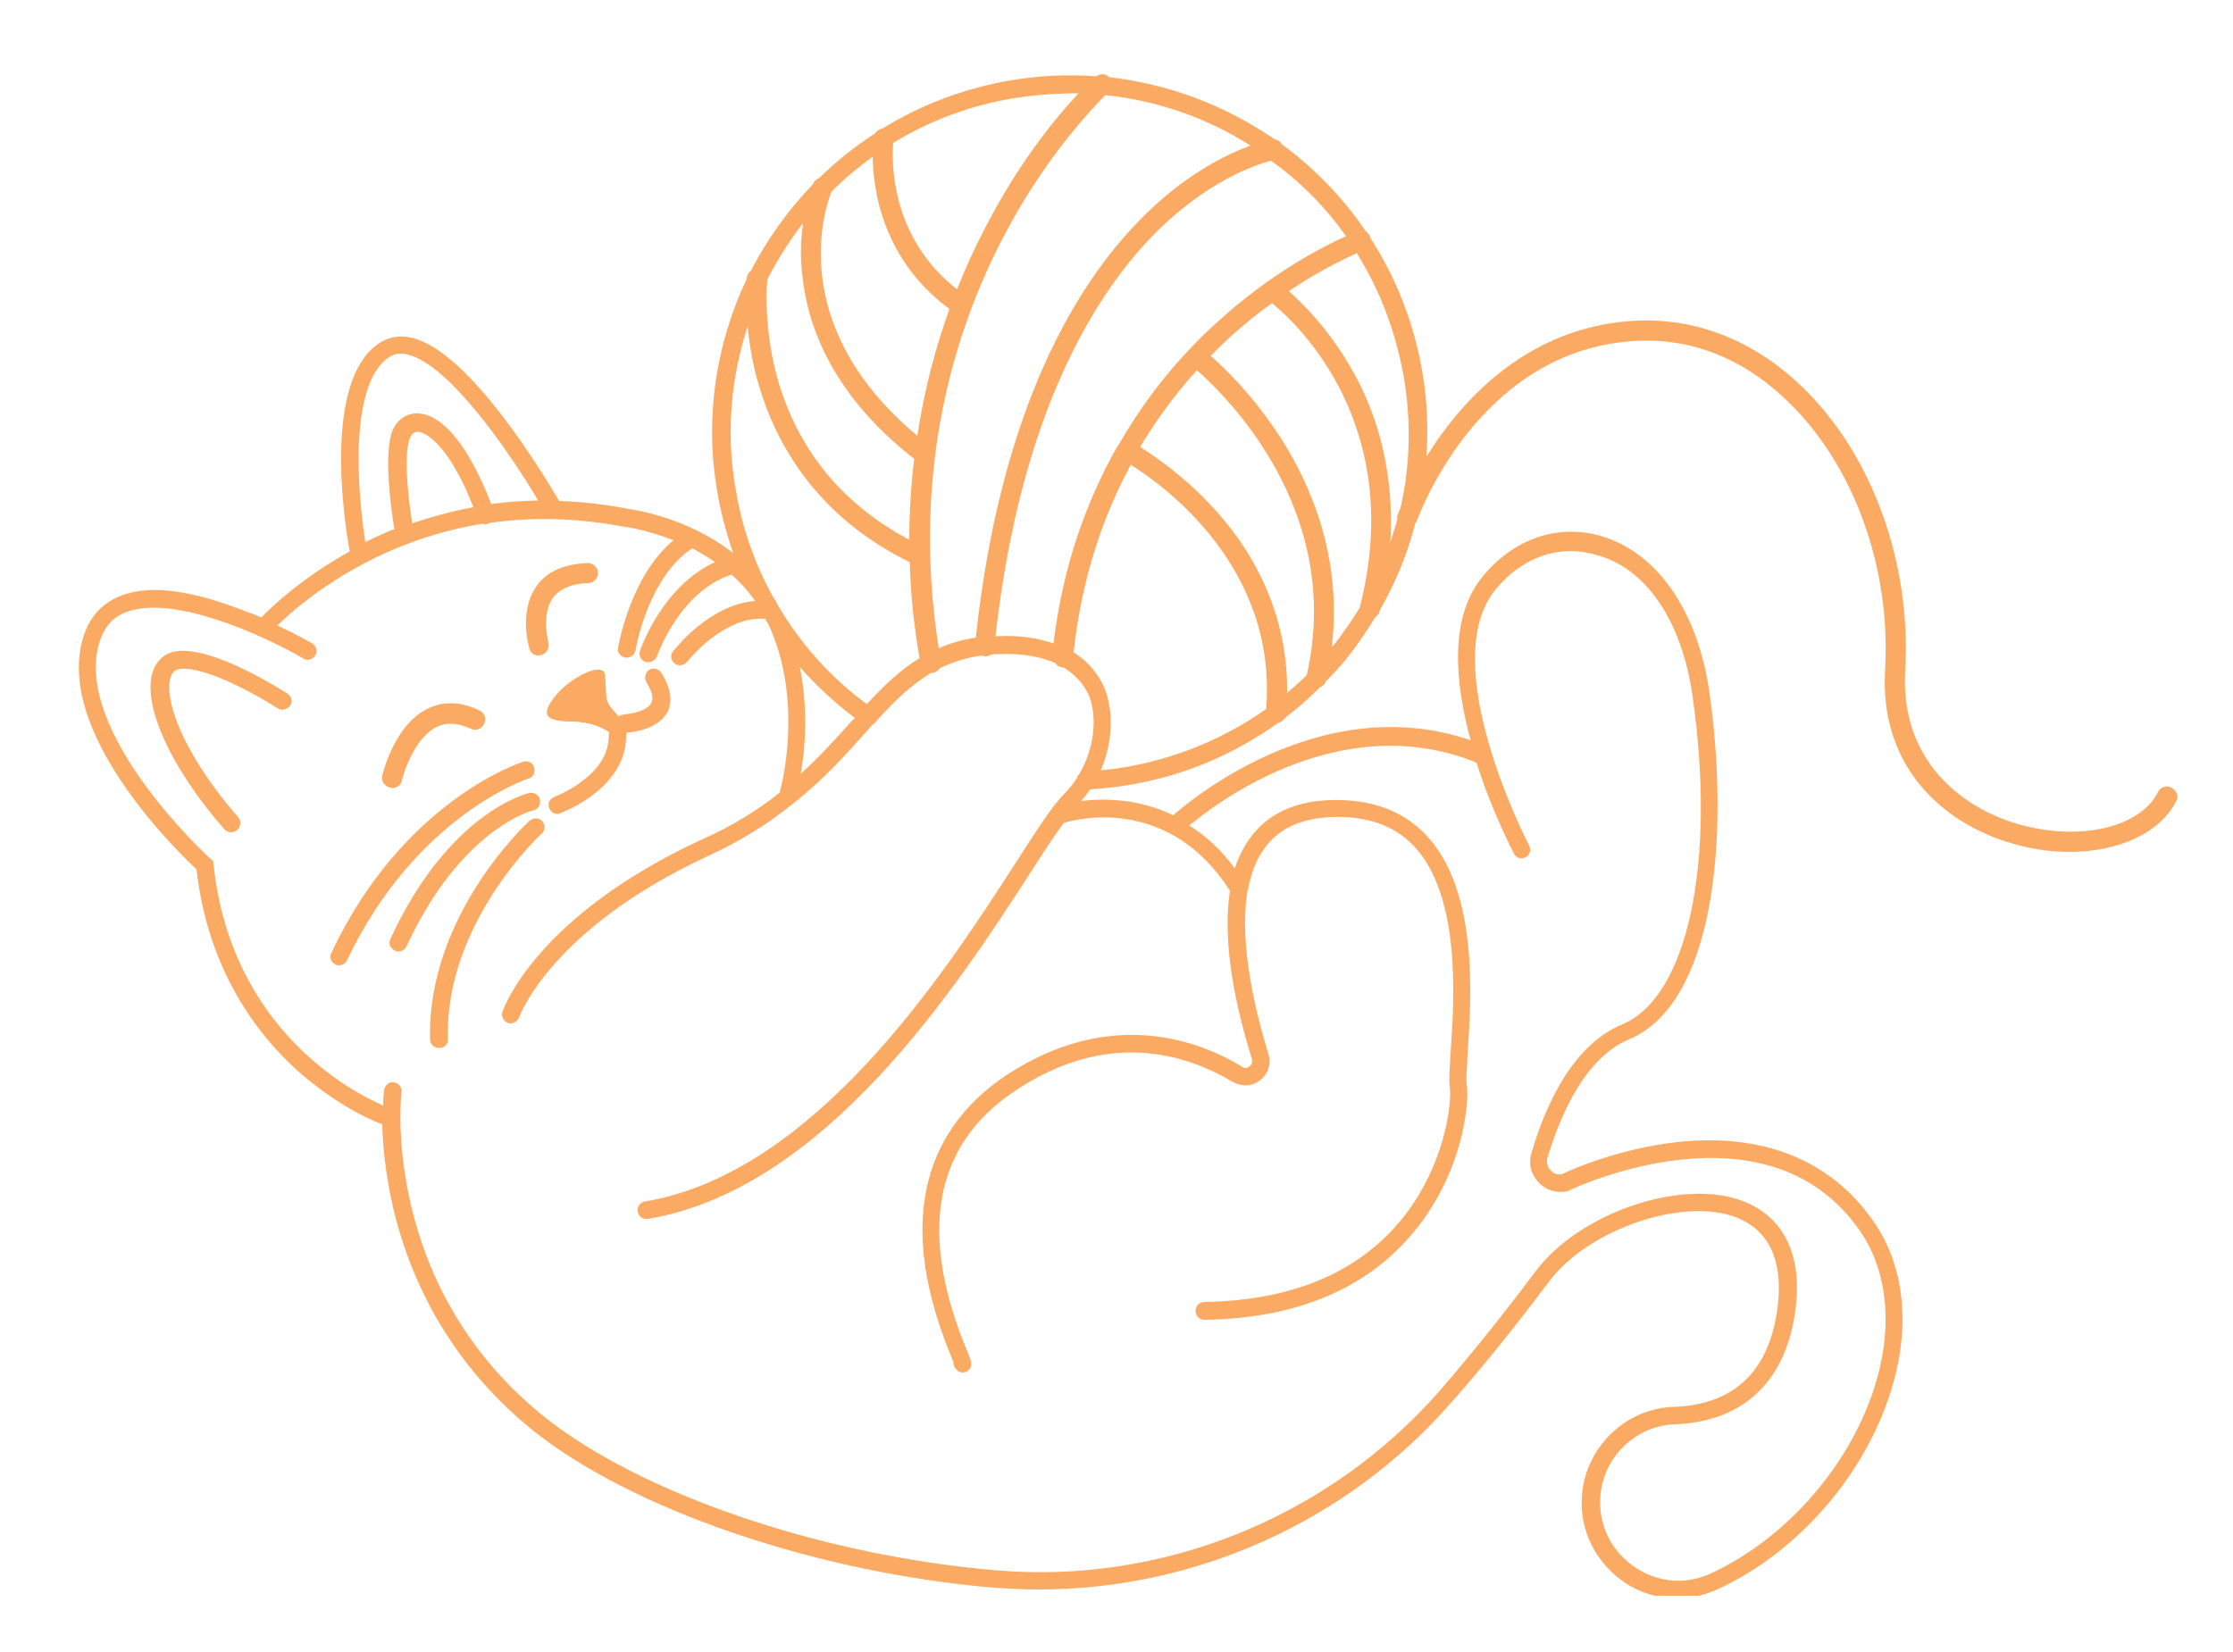 <svg xmlns="http://www.w3.org/2000/svg" xmlns:xlink="http://www.w3.org/1999/xlink" id="Capa_1" x="0px" y="0px" viewBox="0 0 500 370" style="enable-background:new 0 0 500 370;" xml:space="preserve"><style type="text/css">	.st0{fill:#FAAA62;}	.st1{clip-path:url(#SVGID_2_);}</style><path class="st0" d="M124.5,155.7c-3.1,3.8-3.3,5.9,3.6,5.9c4.4,0.1,7,1.5,8.3,2.4c0,0.2-0.1,0.5-0.1,0.7c0.2,9.1-12,13.7-12.2,13.8 c-1,0.4-1.6,1.5-1.1,2.5c0.3,0.8,1.1,1.3,1.8,1.3c0.2,0,0.5,0,0.7-0.2c0.6-0.2,14.9-5.6,14.7-17.5c0-0.2,0.1-0.4,0.2-0.5 c3.3-0.3,7.4-1.5,9.1-4.7c1.1-2.4,0.7-5.3-1.4-8.7c-0.6-0.9-1.8-1.2-2.7-0.7c-0.9,0.6-1.2,1.8-0.7,2.7c0.9,1.5,1.9,3.5,1.1,4.8 c-0.7,1.3-2.9,2.2-6,2.5c-0.5,0.1-0.9,0.2-1.3,0.4c-0.7-0.7-1.4-1.6-1.9-2.2c-1.1-1.6-0.8-2.3-1.1-6.6 C135.6,147.6,127.6,151.8,124.5,155.7z"></path><path class="st0" d="M118.3,174.4c1.1-0.3,1.6-1.4,1.3-2.5c-0.3-1.1-1.4-1.6-2.4-1.3s-27,8.9-43,42.8c-0.5,1-0.1,2.1,0.9,2.6 c0.2,0.2,0.6,0.2,0.8,0.2c0.7,0,1.5-0.4,1.8-1.1C93,182.8,118.1,174.4,118.3,174.4z"></path><path class="st0" d="M119.4,181.5c1.1-0.2,1.7-1.3,1.5-2.4c-0.2-1.1-1.3-1.7-2.4-1.5c-0.7,0.2-18,4.4-31.1,32.7c-0.5,1,0,2.1,1,2.6 c0.2,0.2,0.6,0.2,0.8,0.2c0.7,0,1.5-0.4,1.8-1.1C103.2,185.6,119.2,181.5,119.4,181.5z"></path><path class="st0" d="M121.3,186.7c0.8-0.7,0.8-2,0.1-2.8c-0.7-0.8-2-0.8-2.8-0.1c-1,0.9-23,21.5-22.3,49c0,1.1,0.9,1.9,2,1.9 c0,0,0,0,0.1,0c1.1,0,2-0.9,1.9-2C99.5,207,121,186.9,121.3,186.7z"></path><path class="st0" d="M87.3,176.4c0.2,0,0.3,0.1,0.5,0.1c1.1,0,2-0.7,2.2-1.7c0.6-2.6,3.2-9.8,7.8-12c2.2-1.1,4.7-0.9,7.6,0.4 c1.1,0.6,2.5,0.1,3-1.1c0.6-1.1,0.1-2.5-1.1-3c-4.2-2-8-2.1-11.5-0.4c-7.5,3.6-10.1,14.6-10.2,15C85.3,174.9,86.1,176.1,87.3,176.4z "></path><path class="st0" d="M120.5,146.8c0.2,0,0.4,0,0.7-0.1c1.2-0.3,1.9-1.6,1.6-2.8c0-0.1-1.7-6.2,1-10c1.5-2,4.2-3.2,7.9-3.3 c1.2,0,2.2-1.1,2.2-2.3c0-1.2-1.1-2.2-2.3-2.2c-5.2,0.2-9.2,1.9-11.4,5.1c-4.1,5.6-1.8,13.6-1.7,13.9 C118.7,146.2,119.6,146.8,120.5,146.8z"></path><g>	<defs>		<rect id="SVGID_1_" x="17.3" y="16.4" width="470.7" height="341"></rect>	</defs>	<clipPath id="SVGID_2_">		<use xlink:href="#SVGID_1_" style="overflow:visible;"></use>	</clipPath>	<g class="st1">		<path class="st0" d="M486.2,176.4c-1.1-0.6-2.5-0.1-3,1c-3.9,7.8-17,11-30.5,7.4c-13.4-3.6-27.3-14.5-26.1-34.7   c1.4-24-7.4-48.3-23-63.4c-11.4-11-25.2-16.1-39.7-14.7c-23.1,2.2-37.2,18.5-44.5,30.3c0.4-6.2,0.2-12.5-0.9-18.8   c-1.8-10.9-5.8-21.1-11.6-30.1c0-0.2-0.1-0.2-0.1-0.4c-0.2-0.5-0.5-0.8-0.9-1.1c-5.1-7.5-11.4-14.1-18.9-19.6   c-0.3-0.6-0.9-1-1.6-1.1c-11.2-7.7-23.8-12.4-37-13.9c-0.8-0.8-2-0.9-2.9-0.2c-6.4-0.5-12.7-0.2-19.2,0.9   c-10.5,1.8-20.2,5.5-28.7,10.8c-0.7,0.1-1.3,0.5-1.7,1.1c-4.5,2.9-8.7,6.3-12.5,10c-0.6,0.2-1.1,0.7-1.3,1.2c0,0-0.1,0.1-0.1,0.2   c-5.6,5.8-10.2,12.3-13.9,19.4c-0.5,0.3-0.8,0.9-0.9,1.6c0,0,0,0.2,0,0.2c-6.8,14.3-9.5,30.8-6.6,47.6c0.8,4.7,2,9.3,3.6,13.8   c-10.2-8-22.1-9.7-23.4-9.9c-5.5-1.1-10.6-1.6-15.6-1.8c-3.3-5.6-19.9-33.3-32.8-36.5c-2.7-0.7-5.1-0.3-7.4,1.1   c-12.7,8.2-8,39.6-6.7,46.7c-10.6,5.9-17.4,12.3-19.8,14.8c-0.9-0.4-1.8-0.8-2.8-1.1c-13.2-5.3-23.1-6.5-29.7-3.3   c-3.6,1.7-6,4.6-7.3,8.6c-6.7,21.2,20.8,48,25.3,52.2c2.6,22.8,13.7,37,22.5,45c9.4,8.4,18.1,11.8,19.1,12.1   c0.1,4.7,0.7,11.1,2.4,18.6c3.2,13.7,11.1,33.5,31,49.7c22.1,17.9,63.6,32.1,103.5,35.5c3.3,0.2,6.7,0.4,10.1,0.4   c35,0,68.9-15.1,92.2-41.7c7.4-8.3,14.7-17.5,22-27.2c8.8-11.8,30.1-19.1,42.1-14.4c7.2,2.9,10.3,9.6,9.2,19.5   c-1.7,14.7-9.6,22.4-23.3,22.9c-9.5,0.3-17.6,7-20,16.2c-2,8.1,0.7,16.3,7.1,21.7c3.9,3.3,8.7,5,13.6,5c3,0,6-0.7,9-2   c18.6-8.5,34.1-26.8,39.5-46.5c3.8-13.7,2.1-26.6-4.6-36.1c-9.5-13.6-24.7-19.7-43.9-17.6c-13.3,1.5-24,6.3-25.8,7.2   c-1,0.2-1.9-0.2-2.5-0.9c-0.7-0.7-1-1.8-0.7-2.8c2.4-8,7.8-22.1,18.2-26.5c19-7.8,22.7-44.6,18.1-77.5   c-2.6-18.5-11.8-31.7-24.5-35.3c-9.6-2.7-19.4,0.7-26.3,9.1c-7.6,9.2-6.2,23.9-2.7,36.7c-34.4-11.8-64.9,15.3-66.6,16.8   c-7.8-3.8-15.5-3.8-20.6-3.2c0.7-0.8,1.4-1.7,2-2.6c2.9-0.2,5.8-0.5,8.7-1c12.3-2,23.6-6.9,33.4-13.9c0.7-0.2,1.1-0.5,1.5-1.1   c2.8-2.1,5.4-4.4,7.9-6.9c0.6-0.2,1.1-0.7,1.3-1.3c2.9-2.9,5.5-6,7.8-9.4c1.1-1.6,2.2-3.3,3.3-5c0.4-0.3,0.8-0.7,0.9-1.3   c0-0.1,0.1-0.2,0.1-0.3c3.5-6.1,6.2-12.7,7.9-19.4c0.2-0.2,0.3-0.4,0.4-0.7c0.2-0.3,13-36.8,47-40c13.2-1.3,25.7,3.3,36.1,13.5   c14.7,14.2,23,37.1,21.7,59.9c-1.4,22.9,14.3,35.3,29.5,39.3c4,1.1,8,1.6,11.8,1.6c10.9,0,20.3-4.2,23.9-11.4   C487.9,178.4,487.4,177,486.2,176.4z M301.4,52.9c-4.9,2.2-16.7,8.1-29,19.4c-2,1.8-4.1,3.8-6.2,6.1c-0.1,0.1-0.1,0.1-0.2,0.2   c-5.3,5.6-10.7,12.6-15.5,21c-0.1,0.2-0.2,0.2-0.3,0.4c-0.1,0.1-0.1,0.2-0.2,0.3c-6.6,11.8-12,26.2-14.1,43.8   c-3.3-1.1-7.4-1.9-12.8-1.6c-0.1,0-0.1,0-0.2,0c5.6-49.8,22.1-76.1,35-89.5c12.3-12.7,23.9-16.3,26.7-17   C291.2,40.7,296.8,46.4,301.4,52.9z M247.5,21.3c11.5,1.2,22.6,5,32.5,11.3c-5.4,2-14.9,6.5-24.9,16.8   c-13.6,13.9-31,41.3-36.6,93.4c-3.1,0.5-5.9,1.3-8.3,2.4c-6.4-40.4,4-71.8,14-91.2C233.6,35.6,244.5,24.4,247.5,21.3z M200,32   c8-4.9,17.2-8.4,27-10c4.9-0.8,9.7-1.1,14.5-1.1c-4.8,5.1-13.5,15.5-21.3,30.9c-2,3.8-4,8.2-5.9,13C199.2,53,199.7,36,200,32z    M186.2,42.9C186.3,42.9,186.3,42.8,186.2,42.9c2.9-2.9,5.9-5.4,9.2-7.8c0.1,7.6,2.3,23.1,17.2,34.1c-3,8.3-5.6,17.8-7.2,28.4   C174.4,71.7,185.7,44.1,186.2,42.9z M171.8,62.8c0-0.1,0-0.1,0-0.2c2.3-4.5,5-8.7,8-12.6c-0.4,3.1-0.7,6.9-0.2,11.2   c1,10.7,6,26.6,24.9,41.4c0.1,0.1,0.2,0.1,0.2,0.2c-0.7,5.7-1.1,11.8-1.1,18.1c-14.6-7.8-24.4-19.4-29.2-35   C170.7,73.4,171.8,63,171.8,62.8z M167.4,73.1c0.4,3.9,1.1,8.7,2.7,13.8c3.7,12.2,12.5,28.7,33.6,39c0.2,6.9,0.9,14.1,2.2,21.5   c-4.4,2.7-8.1,6.3-11.8,10.3c-8.2-6-14.9-13.6-19.9-22.1c-0.3-0.7-0.7-1.3-1.1-1.9c-4.1-7.4-7-15.6-8.4-24.3   C162.5,96.9,163.7,84.5,167.4,73.1z M179.1,149.4c3.7,4.2,7.8,8,12.3,11.4c-0.2,0.2-0.4,0.5-0.7,0.7c-3.4,3.8-7,7.8-11.4,11.8   C180.3,167.7,181,158.9,179.1,149.4z M87.1,80c1.2-0.8,2.6-1,4.2-0.6c9.4,2.3,23,22.2,29.2,32.7c-3.7,0.1-7.2,0.3-10.5,0.8   c-4.9-12.8-10.9-20.2-16.5-20.3c-2.4-0.1-4.6,1.4-5.6,3.8c-2.1,5.2-0.3,17.7,0.4,22.1c-2.4,0.9-4.5,2-6.5,2.9   C80,110,78.1,86,87.1,80z M92.3,117.2c-0.9-5.6-2-15.5-0.5-19.1c0.6-1.4,1.5-1.4,1.7-1.4c2.3,0.1,7.4,3.8,12.5,16.9   C101.1,114.5,96.5,115.8,92.3,117.2z M241.7,173.3c-0.2,0.2-0.5,0.6-0.6,1c-0.8,1.3-1.8,2.5-2.9,3.6c-2.6,2.6-6.1,8.1-11,15.7   c-15.6,24.2-44.7,69.1-82.8,75.5c-1.1,0.2-1.8,1.2-1.6,2.3c0.2,1,1,1.6,2,1.6c0.1,0,0.2,0,0.3,0c39.8-6.7,69.4-52.5,85.4-77.2   c3-4.7,5.6-8.7,7.7-11.5c3.5-1.1,23.8-5.8,37.2,15.2c-1.8,11.7,1.3,26.1,4.9,37.6c0.3,1-0.3,1.6-0.5,1.7c-0.2,0.2-0.9,0.7-1.7,0.1   c-9.7-5.9-29.6-13.4-52.9,2c-13.7,9.2-27,27.4-12.1,63.2c0.2,0.4,0.3,0.8,0.4,1.1c0,0.6,0.2,1.1,0.7,1.6c0.4,0.4,0.9,0.6,1.4,0.6   c0.4,0,0.8-0.2,1.1-0.4c1.3-1,0.8-2.1-0.1-4.3c-11.1-26.6-7.5-46.3,10.7-58.4c20.4-13.6,37.8-8.5,48.7-2c2,1.1,4.4,1.1,6.2-0.4   c1.8-1.4,2.5-3.8,1.8-5.9c-2.9-9.4-6.6-24.6-4.7-36.3c0-0.2,0.1-0.3,0.1-0.4c0.7-3.4,1.7-6.5,3.6-9.1c3.2-4.6,8.2-6.9,15.1-7.2   c7.8-0.3,14,1.8,18.3,6.3c10.9,11.2,9.2,35.1,8.4,46.5c-0.2,3.7-0.4,6.1-0.2,7.4c0.6,3.6-1,18.1-11,30.2   c-9.8,11.8-24.6,17.9-43.9,18.2c-1.1,0-2,0.9-2,2s0.9,2,2,2c20.5-0.3,36.3-6.9,46.8-19.6c11.1-13.3,12.6-29.1,11.9-33.3   c-0.2-0.9,0.1-3.6,0.2-6.5c0.9-13,2.5-37.1-9.6-49.5c-5.2-5.3-12.3-7.8-21.2-7.5c-8.2,0.3-14.3,3.3-18.1,8.8   c-1.4,2-2.5,4.2-3.2,6.5c-3.2-4.3-6.6-7.4-10.2-9.6c5.6-4.7,33.8-26.5,64.3-14.1c3.5,11,8,19.6,8.4,20.4c0.5,1,1.7,1.3,2.6,0.8   c1-0.5,1.3-1.7,0.8-2.6c-0.2-0.4-21.2-40.8-7.5-57.4c5.9-7.2,14.2-10.1,22.2-7.8C368.5,127,376.6,139,379,156   c5.3,37.2-1.1,67.3-15.7,73.4c-11.3,4.7-17.3,18.3-20.4,28.9c-0.7,2.4-0.1,4.7,1.6,6.5c1.6,1.8,4.1,2.5,6.5,2l0.2-0.1l0.2-0.1   c0.4-0.2,44.1-21.1,65,9c6,8.6,7.4,20.3,4,32.8c-5.1,18.6-19.8,35.9-37.3,44c-6.2,2.9-13.2,1.9-18.5-2.5   c-5.2-4.3-7.4-11.1-5.8-17.7c1.9-7.5,8.6-13,16.3-13.2c15.5-0.6,25.1-9.9,27-26.3c1.4-11.8-2.8-20.1-11.6-23.6   c-13.6-5.4-36.8,2.4-46.7,15.7c-7.2,9.6-14.5,18.7-21.7,27c-24.8,28.1-61.8,43.1-99.1,39.9c-39.1-3.3-79.8-17.2-101.4-34.6   c-36.5-29.5-31.8-72.1-31.7-72.5c0.2-1.1-0.7-2-1.7-2.2c-1.1-0.2-2,0.7-2.2,1.7c0,0.2-0.2,1.4-0.2,3.5c-6.5-2.8-34.1-16.8-38-54.1   l-0.1-0.7l-0.6-0.5c-0.3-0.2-31.1-28.5-24.8-48.6c1-3,2.6-5.1,5.2-6.3c5.4-2.5,14.5-1.4,26.6,3.4c7.7,3.1,13.8,6.6,13.8,6.7   c0.9,0.6,2.1,0.2,2.7-0.7c0.6-0.9,0.2-2.1-0.7-2.7c-0.2-0.1-3.2-1.9-7.8-4c5.2-5.1,21.3-18.8,45.9-22.8c0.4,0.2,0.9,0.2,1.3,0   c0.2-0.1,0.3-0.2,0.5-0.2c9-1.3,19-1.2,30.1,0.9h0.2c0.1,0,4.8,0.7,10.7,3c-9.7,8.1-12.3,23.5-12.4,24.1c-0.2,1.1,0.6,2,1.6,2.2   c0.1,0,0.2,0,0.3,0c1,0,1.8-0.7,2-1.6c0-0.2,2.7-16.3,12.7-22.9c1.7,0.9,3.4,1.9,5.1,3.1c-11.8,5.4-16.6,19.3-16.8,19.9   c-0.3,1.1,0.2,2.1,1.2,2.4c0.2,0.1,0.4,0.1,0.7,0.1c0.8,0,1.6-0.5,1.9-1.3c0.1-0.2,5-14.5,16.7-18.3c1.8,1.6,3.5,3.4,5.1,5.6   c0.1,0.1,0.1,0.2,0.2,0.3c-10.3,0.8-18,10.8-18.4,11.3c-0.7,0.9-0.5,2,0.4,2.7c0.3,0.2,0.7,0.4,1.1,0.4c0.6,0,1.1-0.2,1.6-0.7   c0.1-0.1,8.1-10.4,17.5-9.7c0.2,0.4,0.6,0.9,0.8,1.3c7.5,16.3,3.4,34.2,2.5,37.6c-4.7,3.8-10.4,7.4-17.4,10.5   c-37,17.1-44.4,37.7-44.7,38.6c-0.3,1,0.2,2.1,1.2,2.5c1.1,0.3,2.1-0.2,2.5-1.2c0.1-0.2,7.1-19.9,42.6-36.3   c7.4-3.4,13.4-7.3,18.5-11.4c0.2-0.1,0.2-0.2,0.4-0.3c6.7-5.3,11.7-10.9,16-15.7c0.6-0.7,1.1-1.3,1.7-1.9c0.2-0.2,0.5-0.3,0.7-0.6   c0.1-0.1,0.2-0.2,0.2-0.3c3.9-4.3,7.7-8,12.2-10.7c0.2,0,0.2,0,0.4,0c0.7-0.1,1.1-0.5,1.5-1c2.8-1.4,5.9-2.4,9.5-2.9   c0.2,0.1,0.4,0.2,0.6,0.2c0.1,0,0.2,0,0.2,0c0.5,0,0.9-0.2,1.3-0.4c0.5-0.1,1.1-0.1,1.6-0.1c5.1-0.2,9.3,0.5,12.7,2   c0.3,0.6,1,0.9,1.6,1c0.1,0,0.2,0,0.2,0c0,0,0,0,0.1,0c2.5,1.6,4.4,3.6,5.6,6.2C245.8,160.6,245,167.7,241.7,173.3z M283.5,158.8   c-9.2,6.5-19.9,11-31.4,13c-1.9,0.3-3.8,0.6-5.6,0.7c2.6-6.1,3-13.2,0.7-18.6c-1-2.3-3-5.4-6.8-7.8c1.8-16.8,6.7-30.7,12.8-42   C260.6,108.7,286.1,127.1,283.5,158.8z M292.6,151.2c-1.4,1.4-2.9,2.7-4.4,4c0.2-14.9-5.3-29.1-16.2-41.1   c-6.6-7.3-13.4-11.9-16.7-14c4-6.7,8.3-12.3,12.7-17.2C274.9,89,300.9,114.6,292.6,151.2z M304.5,135.9c0,0.1,0,0.2-0.1,0.3   c-1,1.6-2,3.2-3.1,4.7c-1,1.4-2,2.8-3.1,4.1c2.4-19.9-4.6-36.2-11.3-46.7c-6-9.4-12.6-15.8-15.8-18.6c1.4-1.4,2.8-2.8,4.1-4   c3.3-3,6.5-5.6,9.6-7.8C290.8,72.7,314.8,95.6,304.5,135.9z M313.6,113.7c-0.4,0.9-0.6,1.5-0.6,1.5c-0.2,0.4-0.2,0.7-0.1,1.1   c-0.5,1.7-1,3.4-1.6,5.2c1.1-17.5-3.9-30.9-9.1-39.6c-4.9-8.4-10.5-13.9-13.6-16.7c6.9-4.7,12.7-7.3,15.2-8.5   c5.2,8.3,8.7,17.6,10.5,27.6C316,94.2,315.8,104.1,313.6,113.7z"></path>	</g></g><path class="st0" d="M64.3,155.3c-0.7-0.4-15.7-10.2-24.3-9.5c-2.6,0.2-4.6,1.7-5.6,4.1c-2.9,7.2,3.4,21.6,15.8,35.8 c0.4,0.5,1,0.7,1.6,0.7c0.5,0,1-0.2,1.3-0.5c0.8-0.7,1-2,0.2-2.9c-13.9-16.1-16.6-27.7-15-31.6c0.4-1,1.1-1.5,2.1-1.6 c6-0.5,17.7,6.2,21.7,8.8c1,0.7,2.2,0.3,2.9-0.6C65.6,157.2,65.3,155.9,64.3,155.3z"></path></svg>